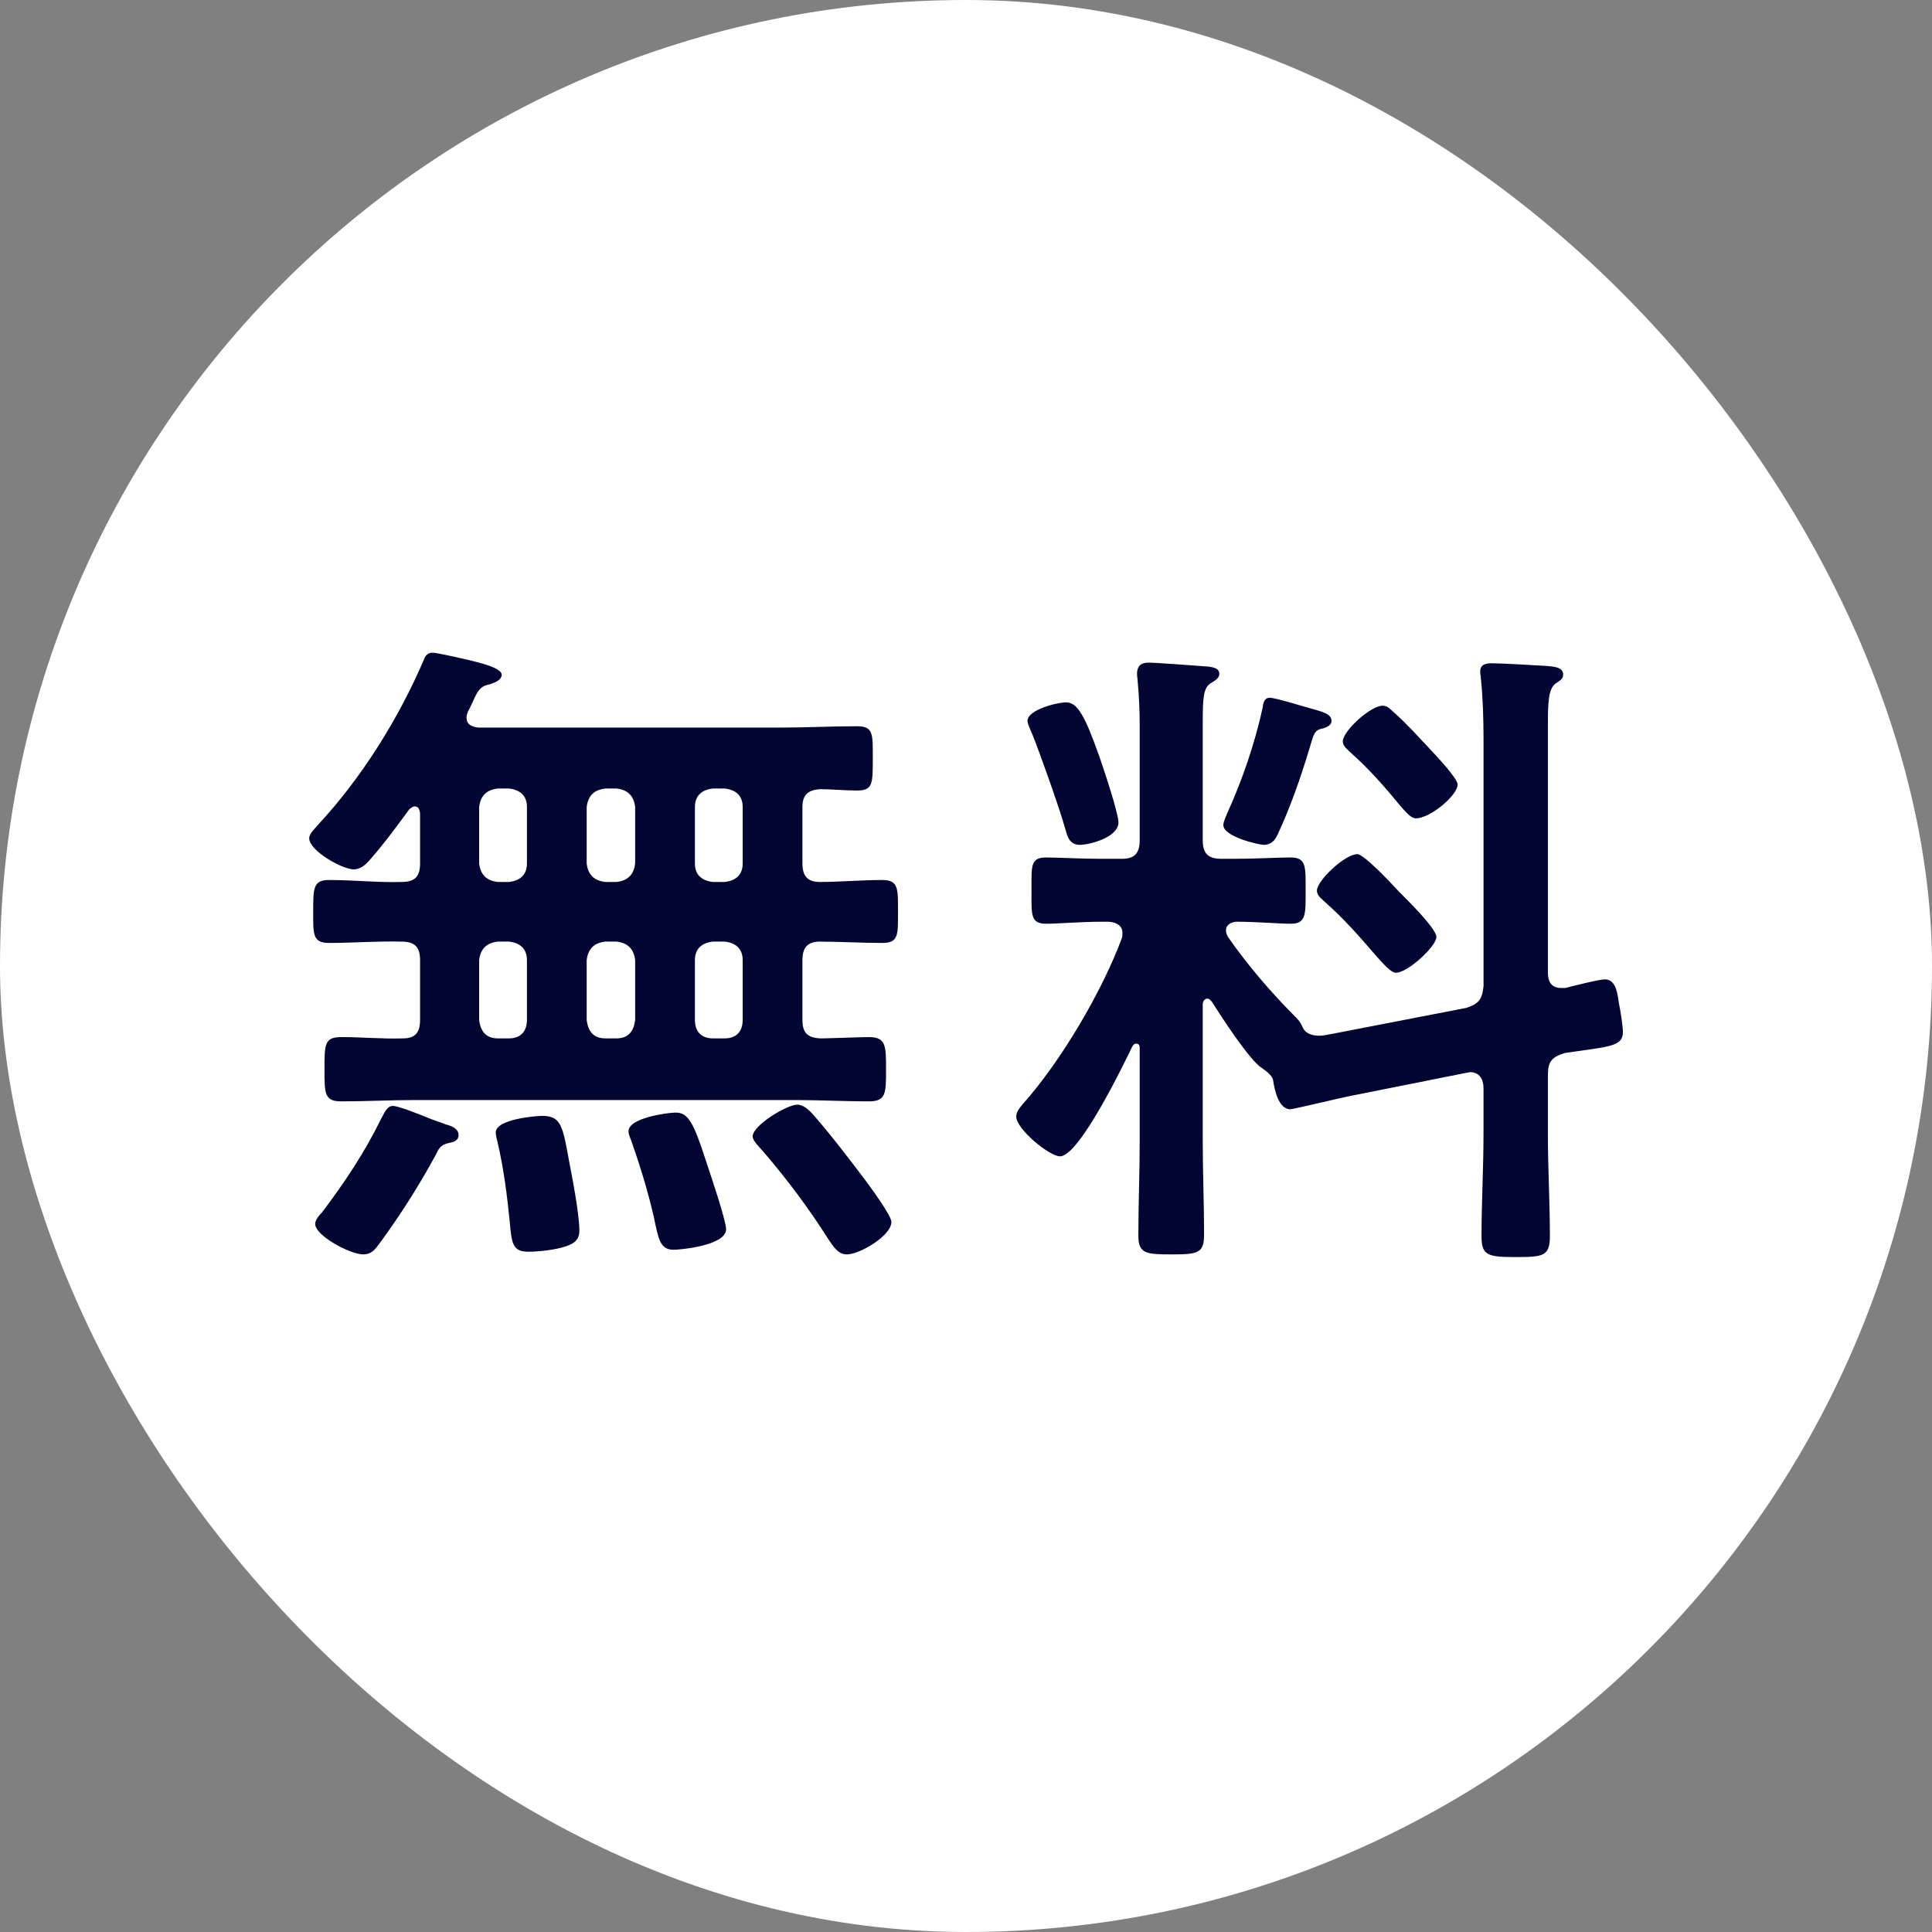 <?xml version="1.0" encoding="UTF-8"?><svg id="Layer_2" xmlns="http://www.w3.org/2000/svg" width="105.788" height="105.788" viewBox="0 0 105.788 105.788"><rect x="0" y="0" width="105.788" height="105.788" fill="#808080" stroke="none"/><defs><style>.cls-1{fill:#030533;}.cls-2{fill:#fff;}</style></defs><g id="_レイヤー_1"><rect class="cls-2" x="0" y="0" width="105.788" height="105.788" rx="52.894" ry="52.894"/><path class="cls-1" d="m43.937,47.277c0,.653.254,1.016.945,1.016,1.126,0,2.29-.108,3.417-.108.909,0,.872.472.872,1.741s.037,1.706-.872,1.706c-1.127,0-2.29-.073-3.417-.073-.691,0-.945.363-.945,1.017v3.266c0,.726.291.979.981,1.016.4,0,2.29-.072,2.653-.072.945,0,.945.472.945,1.778s0,1.742-.945,1.742c-1.345,0-2.726-.073-4.071-.073h-20.717c-1.381,0-2.726.073-4.107.073-.909,0-.909-.436-.909-1.742,0-1.416,0-1.778.945-1.778,1.126,0,2.217.108,3.344.072.69,0,.945-.326.945-1.016v-3.266c0-.726-.291-1.017-1.018-1.017-1.309-.036-2.653.073-3.962.073-.909,0-.872-.472-.872-1.706,0-1.306,0-1.741.872-1.741,1.345,0,2.653.145,3.962.108.727,0,1.018-.29,1.018-1.016v-2.758c-.036-.182-.073-.363-.291-.363-.109,0-.182.073-.291.146-.69.943-1.381,1.887-2.181,2.794-.218.254-.509.508-.872.508-.618,0-2.436-1.016-2.436-1.705,0-.254.327-.544.473-.726,2.399-2.576,4.434-5.842,5.815-9.071.073-.218.218-.363.473-.363s1.999.399,2.399.508c1.163.291,1.381.545,1.381.689,0,.363-.545.508-.836.581-.363.108-.509.362-.763.943-.073.145-.146.326-.254.508-.037.109-.073.218-.073.327,0,.399.327.508.654.544h16.574c1.381,0,2.763-.073,4.144-.073.909,0,.873.399.873,1.778s0,1.742-.873,1.742c-.69,0-1.345-.073-1.999-.073-.69.037-.981.327-.981.98v3.084Zm-19.373,15.312c-.473.108-.545.326-.727.689-.909,1.669-1.926,3.266-3.017,4.753-.291.399-.473.653-.945.653-.691,0-2.617-1.016-2.617-1.669,0-.218.218-.472.364-.617,1.236-1.633,2.326-3.266,3.235-5.116.182-.326.327-.726.654-.726.291,0,1.309.399,2.108.726.327.109.618.218.799.29.291.073.691.218.691.581s-.4.399-.545.436Zm2.69-19.413c-.618.073-.945.399-1.018,1.016v3.084c.073.617.4.943,1.018,1.016h.618c.618-.072.981-.399.981-1.016v-3.084c0-.617-.364-.943-.981-1.016h-.618Zm0,8.382c-.618.073-.945.399-1.018,1.017v3.266c.073.653.4,1.016,1.018,1.016h.618c.618,0,.981-.363.981-1.016v-3.266c0-.617-.364-.944-.981-1.017h-.618Zm3.707,16.691c-.509.182-1.454.29-2.035.29-.873,0-.909-.472-1.018-1.669-.145-1.451-.327-2.866-.654-4.281-.037-.146-.109-.436-.109-.581,0-.726,2.181-.907,2.544-.907,1.054,0,1.126.581,1.49,2.577.182.907.545,2.867.545,3.701,0,.508-.291.726-.763.871Zm2.181-25.073c-.618.073-.945.399-1.018,1.016v3.084c.073.617.4.943,1.018,1.016h.618c.618-.072.945-.399,1.018-1.016v-3.084c-.073-.617-.4-.943-1.018-1.016h-.618Zm0,8.382c-.618.073-.945.399-1.018,1.017v3.266c.073.653.4,1.016,1.018,1.016h.618c.618,0,.945-.363,1.018-1.016v-3.266c-.073-.617-.4-.944-1.018-1.017h-.618Zm3.744,16.873c-.763,0-.836-.617-1.09-1.814-.327-1.415-.763-2.83-1.236-4.173-.072-.182-.145-.326-.145-.508,0-.726,2.145-1.016,2.581-1.016.69,0,.981.544,1.672,2.685.218.653,1.09,3.229,1.09,3.701,0,.907-2.544,1.125-2.872,1.125Zm2.145-25.255c-.618.073-.981.399-.981,1.016v3.084c0,.617.364.943.981,1.016h.654c.618-.072.981-.399.981-1.016v-3.084c0-.617-.363-.943-.981-1.016h-.654Zm0,8.382c-.618.073-.981.399-.981,1.017v3.266c0,.653.364,1.016.981,1.016h.654c.618,0,.981-.363.981-1.016v-3.266c0-.617-.363-.944-.981-1.017h-.654Zm7.342,17.127c-.509,0-.763-.472-1.018-.834-1.054-1.669-2.253-3.266-3.525-4.753-.182-.218-.618-.617-.618-.871,0-.617,1.89-1.741,2.435-1.741.363,0,.69.326.909.58.981,1.125,1.89,2.322,2.798,3.52.291.399,1.454,1.96,1.454,2.322,0,.763-1.745,1.778-2.435,1.778Z"/><path class="cls-1" d="m80.287,55.187c.69-.218.873-.472.945-1.197v-13.462c0-1.161-.037-2.359-.146-3.375,0-.108-.037-.254-.037-.362,0-.436.327-.472.654-.472.618,0,2.29.108,2.98.145.327.037.909.037.909.472,0,.254-.182.327-.436.508-.364.291-.4,1.016-.4,2.177v13.643c0,.472.182.834.727.834h.218c.437-.108,1.854-.472,2.181-.472.618,0,.69.835.763,1.307.073.326.218,1.27.218,1.56,0,.798-.618.798-3.162,1.161-.727.218-.945.472-.945,1.198v3.266c0,1.851.109,3.701.109,5.588,0,1.088-.4,1.125-1.854,1.125-1.526,0-1.89-.073-1.89-1.125,0-1.887.109-3.737.109-5.588v-2.54c0-.472-.218-.871-.727-.871-.073,0-.146.036-.218.036l-6.542,1.307c-.363.072-2.944.689-3.089.689-.654,0-.872-1.089-.945-1.597-.037-.254-.436-.544-.654-.689-.654-.436-2.217-2.83-2.689-3.592-.073-.073-.146-.181-.254-.181-.182,0-.255.181-.255.326v7.475c0,1.706.073,3.411.073,5.08,0,1.053-.291,1.125-1.781,1.125-1.381,0-1.817-.036-1.817-1.016,0-1.742.073-3.447.073-5.189v-5.08c0-.145-.037-.254-.182-.254-.109,0-.146.037-.218.146-.473.979-2.908,6.023-3.962,6.023-.582,0-2.398-1.488-2.398-2.177,0-.254.182-.472.363-.689,2.072-2.322,4.325-6.132,5.416-9.071.037-.109.037-.181.037-.291,0-.436-.364-.58-.727-.617h-.4c-1.199,0-2.362.109-3.053.109-.872,0-.799-.508-.799-1.814,0-1.342-.073-1.814.799-1.814.691,0,1.854.073,3.053.073h1.09c.69,0,.981-.291.981-1.017v-6.35c0-.762-.037-1.561-.109-2.322,0-.109-.037-.29-.037-.436,0-.399.182-.617.618-.617s2.798.181,3.307.218c.218.036.582.073.582.399,0,.254-.291.399-.472.508-.4.254-.437.799-.437,2.141v6.458c0,.726.291,1.017,1.018,1.017h.727c1.2,0,2.363-.073,3.053-.073.873,0,.836.472.836,1.814,0,1.271.037,1.814-.799,1.814-.764,0-1.854-.109-3.017-.109-.254.037-.545.145-.545.472,0,.145.036.218.109.363,1.09,1.561,2.363,3.048,3.708,4.391.182.182.254.29.363.508.146.399.545.508.945.508.254,0,.473-.073.727-.109l7.306-1.415Zm-21.153-8.926c-.618,0-.691-.508-.836-.98-.254-.943-1.381-4.1-1.745-5.007-.072-.182-.291-.617-.291-.799,0-.617,1.636-1.016,2.108-1.016.618,0,1.018.689,1.817,2.939.218.617,1.054,3.121,1.054,3.628,0,.835-1.599,1.234-2.108,1.234Zm12.757-7.438c.473.145,1.018.254,1.018.653,0,.218-.218.327-.436.399-.509.109-.509.218-.8,1.197-.472,1.561-1.018,3.121-1.708,4.608-.146.326-.363.581-.763.581-.254,0-2.217-.436-2.217-1.088,0-.182.146-.472.218-.653.836-1.851,1.49-3.773,1.926-5.733.036-.254.073-.58.4-.58s1.926.508,2.362.617Zm4.543,14.441c-.254,0-.654-.435-1.163-1.016-.836-.979-1.708-1.959-2.69-2.83-.182-.182-.472-.363-.472-.653,0-.544,1.526-1.995,2.217-1.995.364,0,1.927,1.669,2.254,2.031.399.399,2.071,2.032,2.071,2.504,0,.508-1.562,1.959-2.217,1.959Zm1.09-8.455c-.254,0-.509-.29-.945-.798-.8-.98-1.672-1.96-2.617-2.794-.182-.182-.436-.363-.436-.617,0-.581,1.526-1.959,2.181-1.959.291,0,.436.217.654.398.654.581,1.236,1.234,1.854,1.887.509.544,1.599,1.706,1.599,2.032,0,.581-1.49,1.851-2.29,1.851Z"/></g></svg>